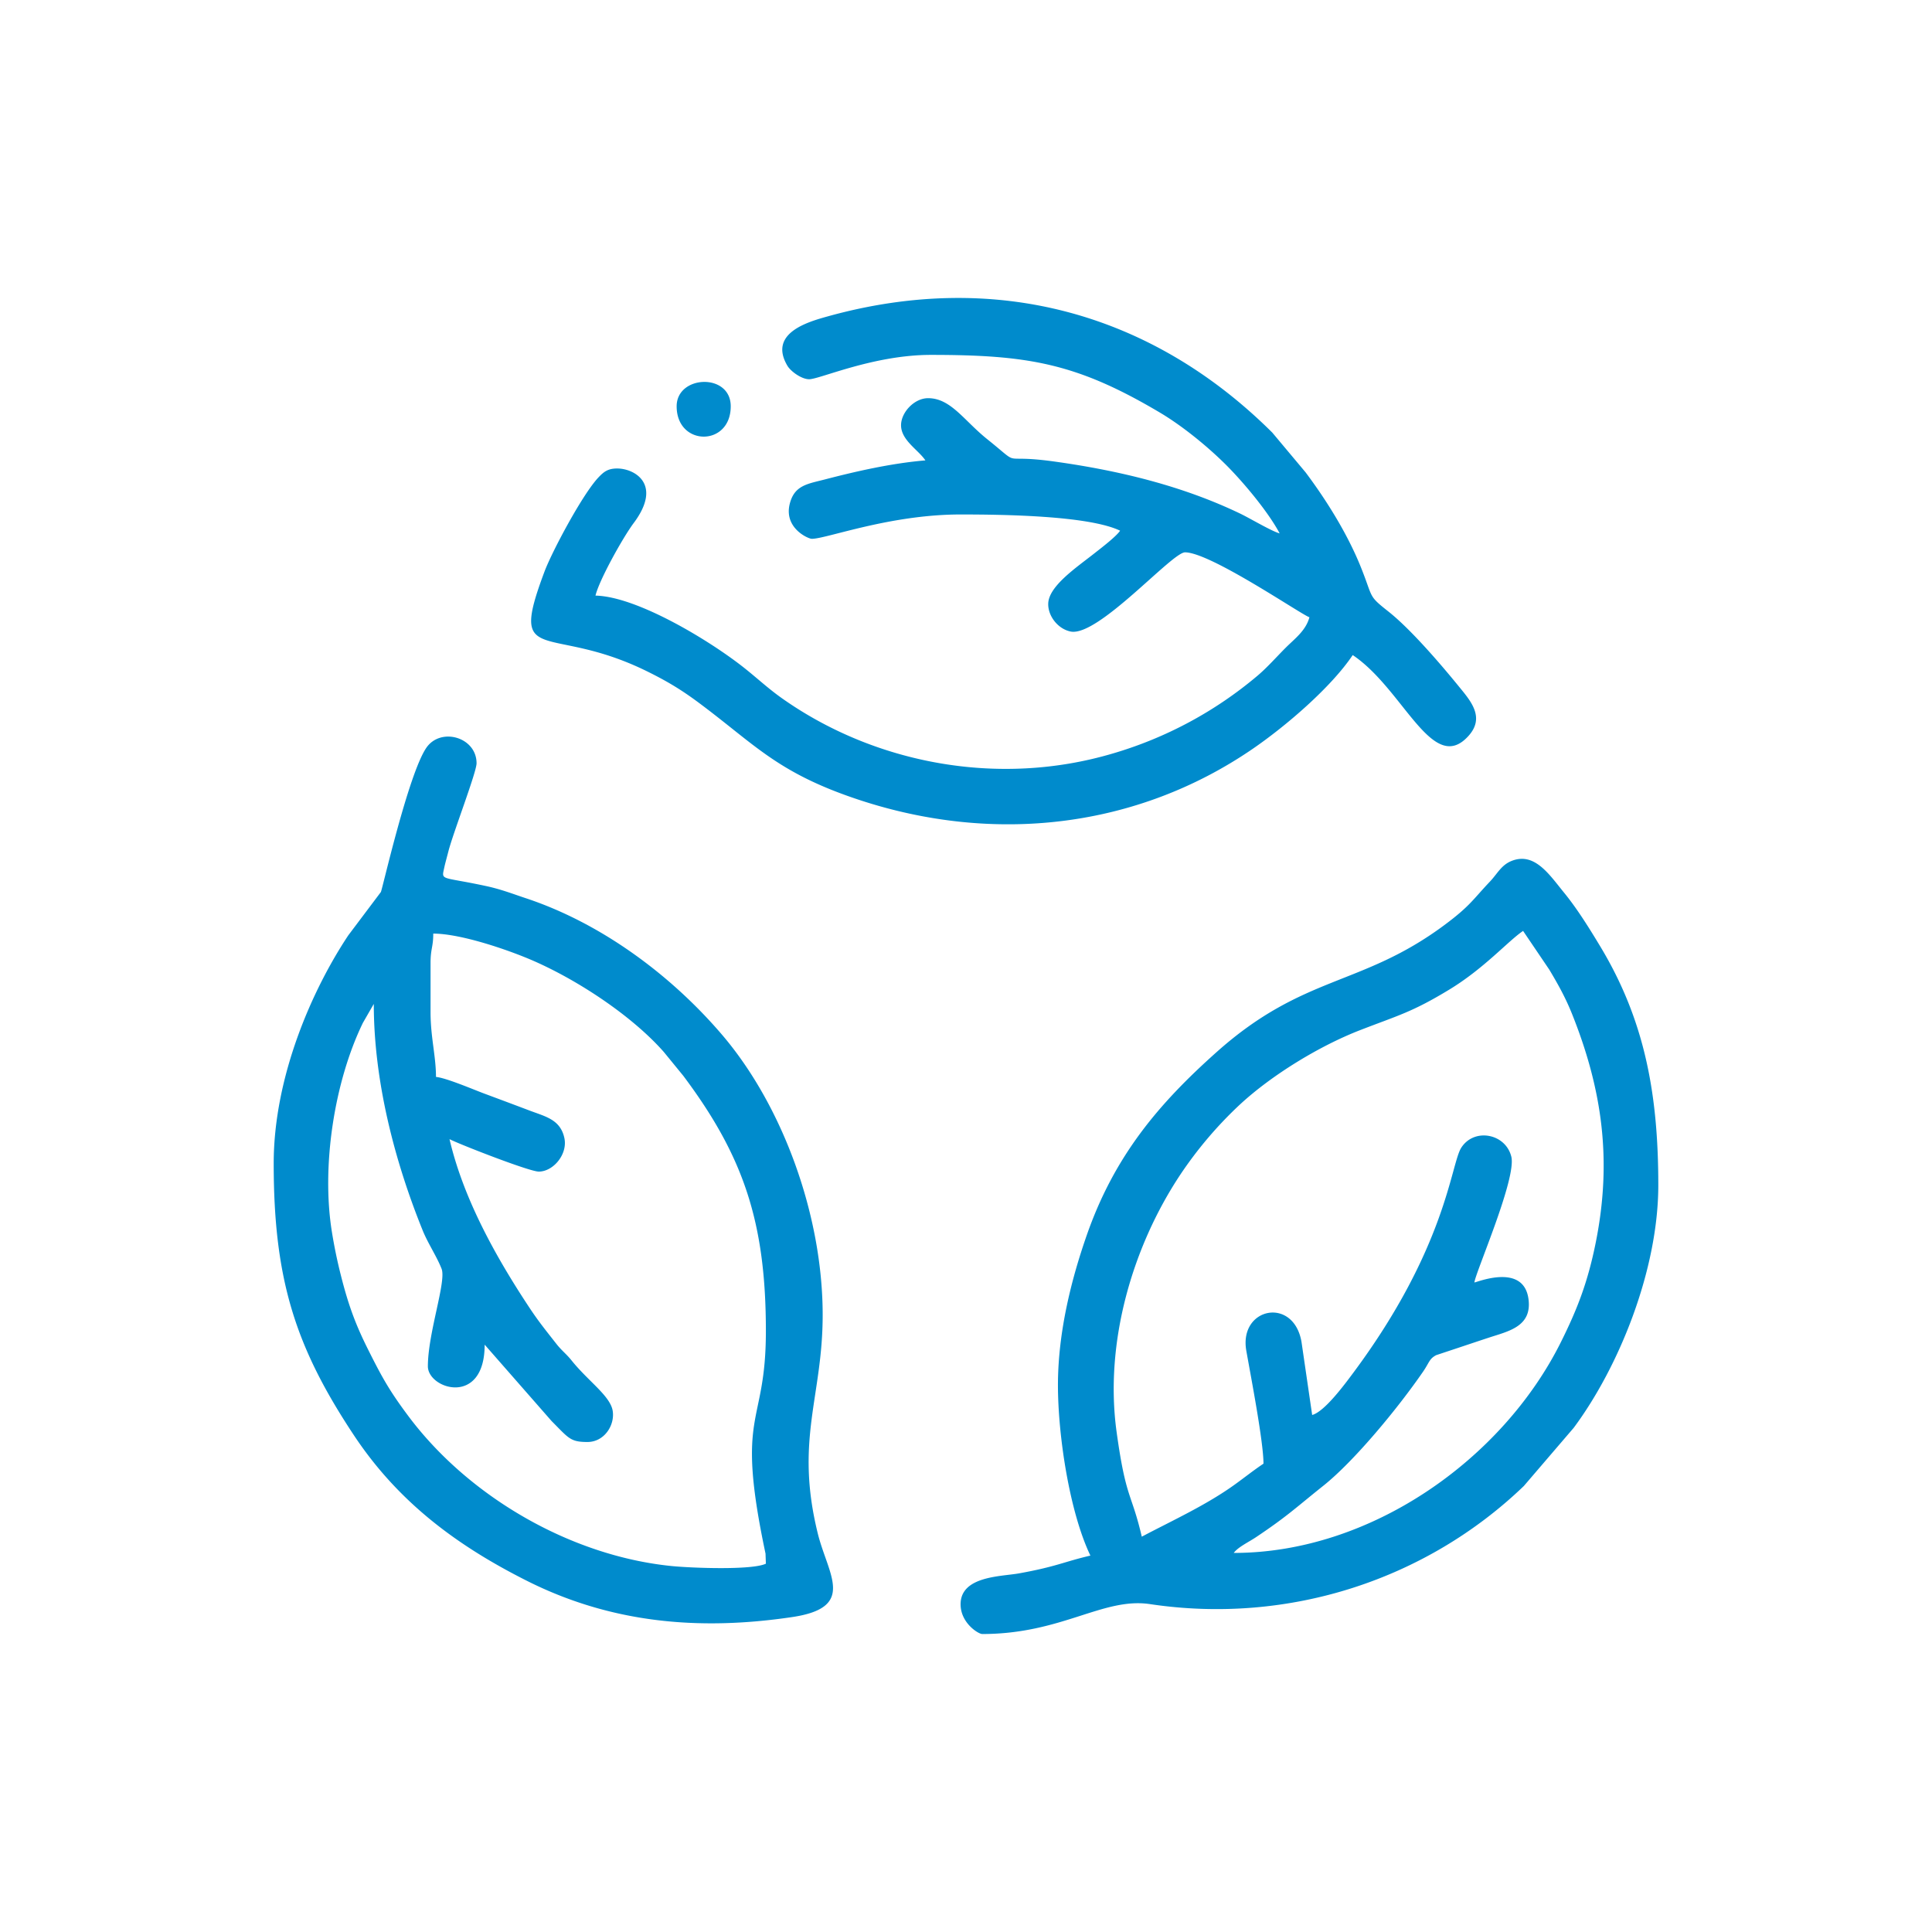 <svg xmlns="http://www.w3.org/2000/svg" width="120" height="120" xml:space="preserve"><path fill-rule="evenodd" clip-rule="evenodd" fill="#008BCC" d="M91.578 79.657c.049-.588 2.633-6.464 2.292-7.819-.362-1.439-2.304-1.799-3.106-.555-.657 1.017-.913 6.184-6.695 13.965-.516.694-1.789 2.431-2.568 2.639l-.663-4.543c-.495-2.838-3.904-2.128-3.427.557.305 1.715 1.066 5.67 1.066 7.01-.634.425-1.102.804-1.75 1.273-1.78 1.29-3.9 2.252-5.809 3.262-.646-2.775-.98-2.28-1.563-6.499-.768-5.558.984-11.51 3.948-15.975a24.863 24.863 0 0 1 3.702-4.36c1.995-1.847 4.947-3.647 7.469-4.626 2.39-.927 3.222-1.111 5.543-2.52 2.174-1.32 3.662-3.027 4.585-3.645l1.627 2.404c.554.929 1.008 1.738 1.423 2.777 1.869 4.685 2.479 9.056 1.473 14.123-.503 2.529-1.165 4.205-2.171 6.228-3.621 7.279-11.808 13.102-20.324 13.102.267-.364.925-.672 1.378-.974 1.947-1.301 2.489-1.844 4.19-3.201 1.938-1.547 4.652-4.846 6.189-7.08.398-.578.379-.797.817-1.029l1.388-.461c.671-.223 1.186-.397 1.891-.629 1.219-.4 2.683-.687 2.454-2.396-.302-2.251-3.188-1.042-3.359-1.028zm-25.867 6.382c0 3.134.722 7.885 2.016 10.582-1.657.386-2.099.683-4.438 1.105-1.094.197-3.625.158-3.625 1.918 0 1.166 1.103 1.848 1.344 1.848 4.951 0 7.502-2.295 10.423-1.857 8.678 1.301 17.211-1.564 23.216-7.335l3.101-3.618C100.571 84.883 103 78.866 103 73.61c0-5.676-.849-10.266-3.622-14.855-.689-1.142-1.431-2.331-2.232-3.311-.907-1.111-1.807-2.5-3.201-1.992-.689.251-.918.793-1.4 1.302-1.066 1.123-1.233 1.517-2.836 2.707-5.157 3.829-8.728 3.061-14.13 7.874-3.605 3.213-6.363 6.458-8.084 11.4-.903 2.591-1.784 5.919-1.784 9.304zm-38.969-23.18v-3.023c0-.932.168-.996.168-1.848 1.734 0 4.766 1.043 6.326 1.737 2.769 1.23 6.046 3.404 7.993 5.613l1.209 1.479c3.756 5.01 5.132 9.124 5.132 15.863 0 6.049-1.929 4.812-.022 13.819l.022.625c-.857.411-4.599.271-5.855.146-6.295-.632-12.632-4.328-16.366-9.334-1.163-1.56-1.613-2.372-2.469-4.08-.776-1.547-1.235-2.758-1.714-4.669a30.531 30.531 0 0 1-.547-2.645c-.674-4.138.16-9.392 1.923-13.014l.675-1.173c0 4.814 1.304 9.795 3.044 14.088.318.781.889 1.64 1.169 2.371.301.787-.854 3.987-.854 6.049 0 1.42 3.527 2.522 3.527-1.344l4.157 4.745c1.068 1.072 1.161 1.301 2.226 1.301 1.051 0 1.714-1.047 1.569-1.938-.151-.925-1.52-1.837-2.552-3.125-.334-.418-.605-.597-.962-1.053-.632-.808-1.072-1.343-1.649-2.214-2.073-3.129-4.104-6.76-4.972-10.481.563.297 4.957 2.016 5.543 2.016.905 0 1.809-1.083 1.591-2.085-.249-1.149-1.165-1.329-2.166-1.708-1.004-.38-1.906-.717-2.81-1.053-.676-.252-2.38-.982-2.998-1.033-.002-1.311-.338-2.462-.338-4.032zM17 72.267c0 7.222 1.355 11.405 4.972 16.864 2.763 4.171 6.408 6.87 10.761 9.059 5.192 2.61 10.647 3.115 16.471 2.249 4.014-.597 2.218-2.641 1.59-5.192-1.437-5.832.304-8.464.304-13.573 0-6.156-2.462-12.977-6.264-17.42-3.161-3.693-7.492-6.916-12.19-8.47-.771-.255-1.512-.547-2.443-.748-2.904-.626-2.784-.301-2.596-1.199.039-.188.168-.653.245-.955.282-1.116 1.75-4.916 1.75-5.474 0-1.633-2.244-2.266-3.13-.946-1.118 1.666-2.729 8.807-2.814 8.944l-2.019 2.684C19.423 61.414 17 66.838 17 72.267zm33.258-48.712c-.475 0-1.146-.49-1.351-.837-1.206-2.038 1.317-2.736 2.49-3.063 10.471-2.915 20.179-.196 27.628 7.215l2.066 2.467c1.305 1.742 2.589 3.804 3.41 5.829.814 2.01.439 1.793 1.726 2.809 1.383 1.093 3.236 3.25 4.396 4.675.723.887 1.624 1.901.594 3.052-2.238 2.5-4.031-2.894-7.198-5.014-1.334 1.992-4.137 4.406-6.246 5.848-7.164 4.895-16 5.924-24.415 3.145-5.064-1.673-6.429-3.405-9.938-6.019-1.104-.822-1.986-1.352-3.239-1.969-6.157-3.031-8.63-.146-6.362-6.189.47-1.253 2.381-4.843 3.369-5.869.307-.319.56-.536 1.143-.536 1.097 0 2.825.988 1.032 3.384-.681.91-2.157 3.569-2.376 4.511 2.569.057 7.029 2.755 9.169 4.436.865.68 1.542 1.326 2.421 1.946 5.728 4.044 13.417 5.54 20.553 3.421a24.677 24.677 0 0 0 8.96-4.814c.615-.517 1.188-1.174 1.771-1.756.566-.565 1.247-1.057 1.47-1.889-.437-.117-6.14-4.031-7.727-4.031-.814 0-5.406 5.271-7.11 4.918-.791-.164-1.404-.965-1.387-1.726.024-1.087 1.725-2.23 2.857-3.121.437-.343 1.366-1.054 1.608-1.416-1.964-.942-7.309-1.007-9.91-1.007-4.405 0-8.325 1.512-9.238 1.512-.225 0-1.76-.673-1.367-2.19.296-1.146 1.109-1.22 2.206-1.505 1.844-.48 4.086-.999 6.215-1.176-.439-.656-1.512-1.25-1.512-2.184 0-.796.82-1.68 1.68-1.68 1.409 0 2.218 1.38 3.669 2.544 2.28 1.827.625.898 4.155 1.388 4.034.56 7.964 1.511 11.55 3.232.633.304 1.963 1.101 2.461 1.234-.708-1.337-2.245-3.169-3.316-4.242-1.132-1.131-2.709-2.425-4.127-3.265-5.163-3.062-8.168-3.58-14.225-3.58-3.562.001-6.901 1.512-7.555 1.512zm-8.23 1.68c0 2.502 3.359 2.523 3.359 0 0-2.088-3.359-1.946-3.359 0z"/></svg>